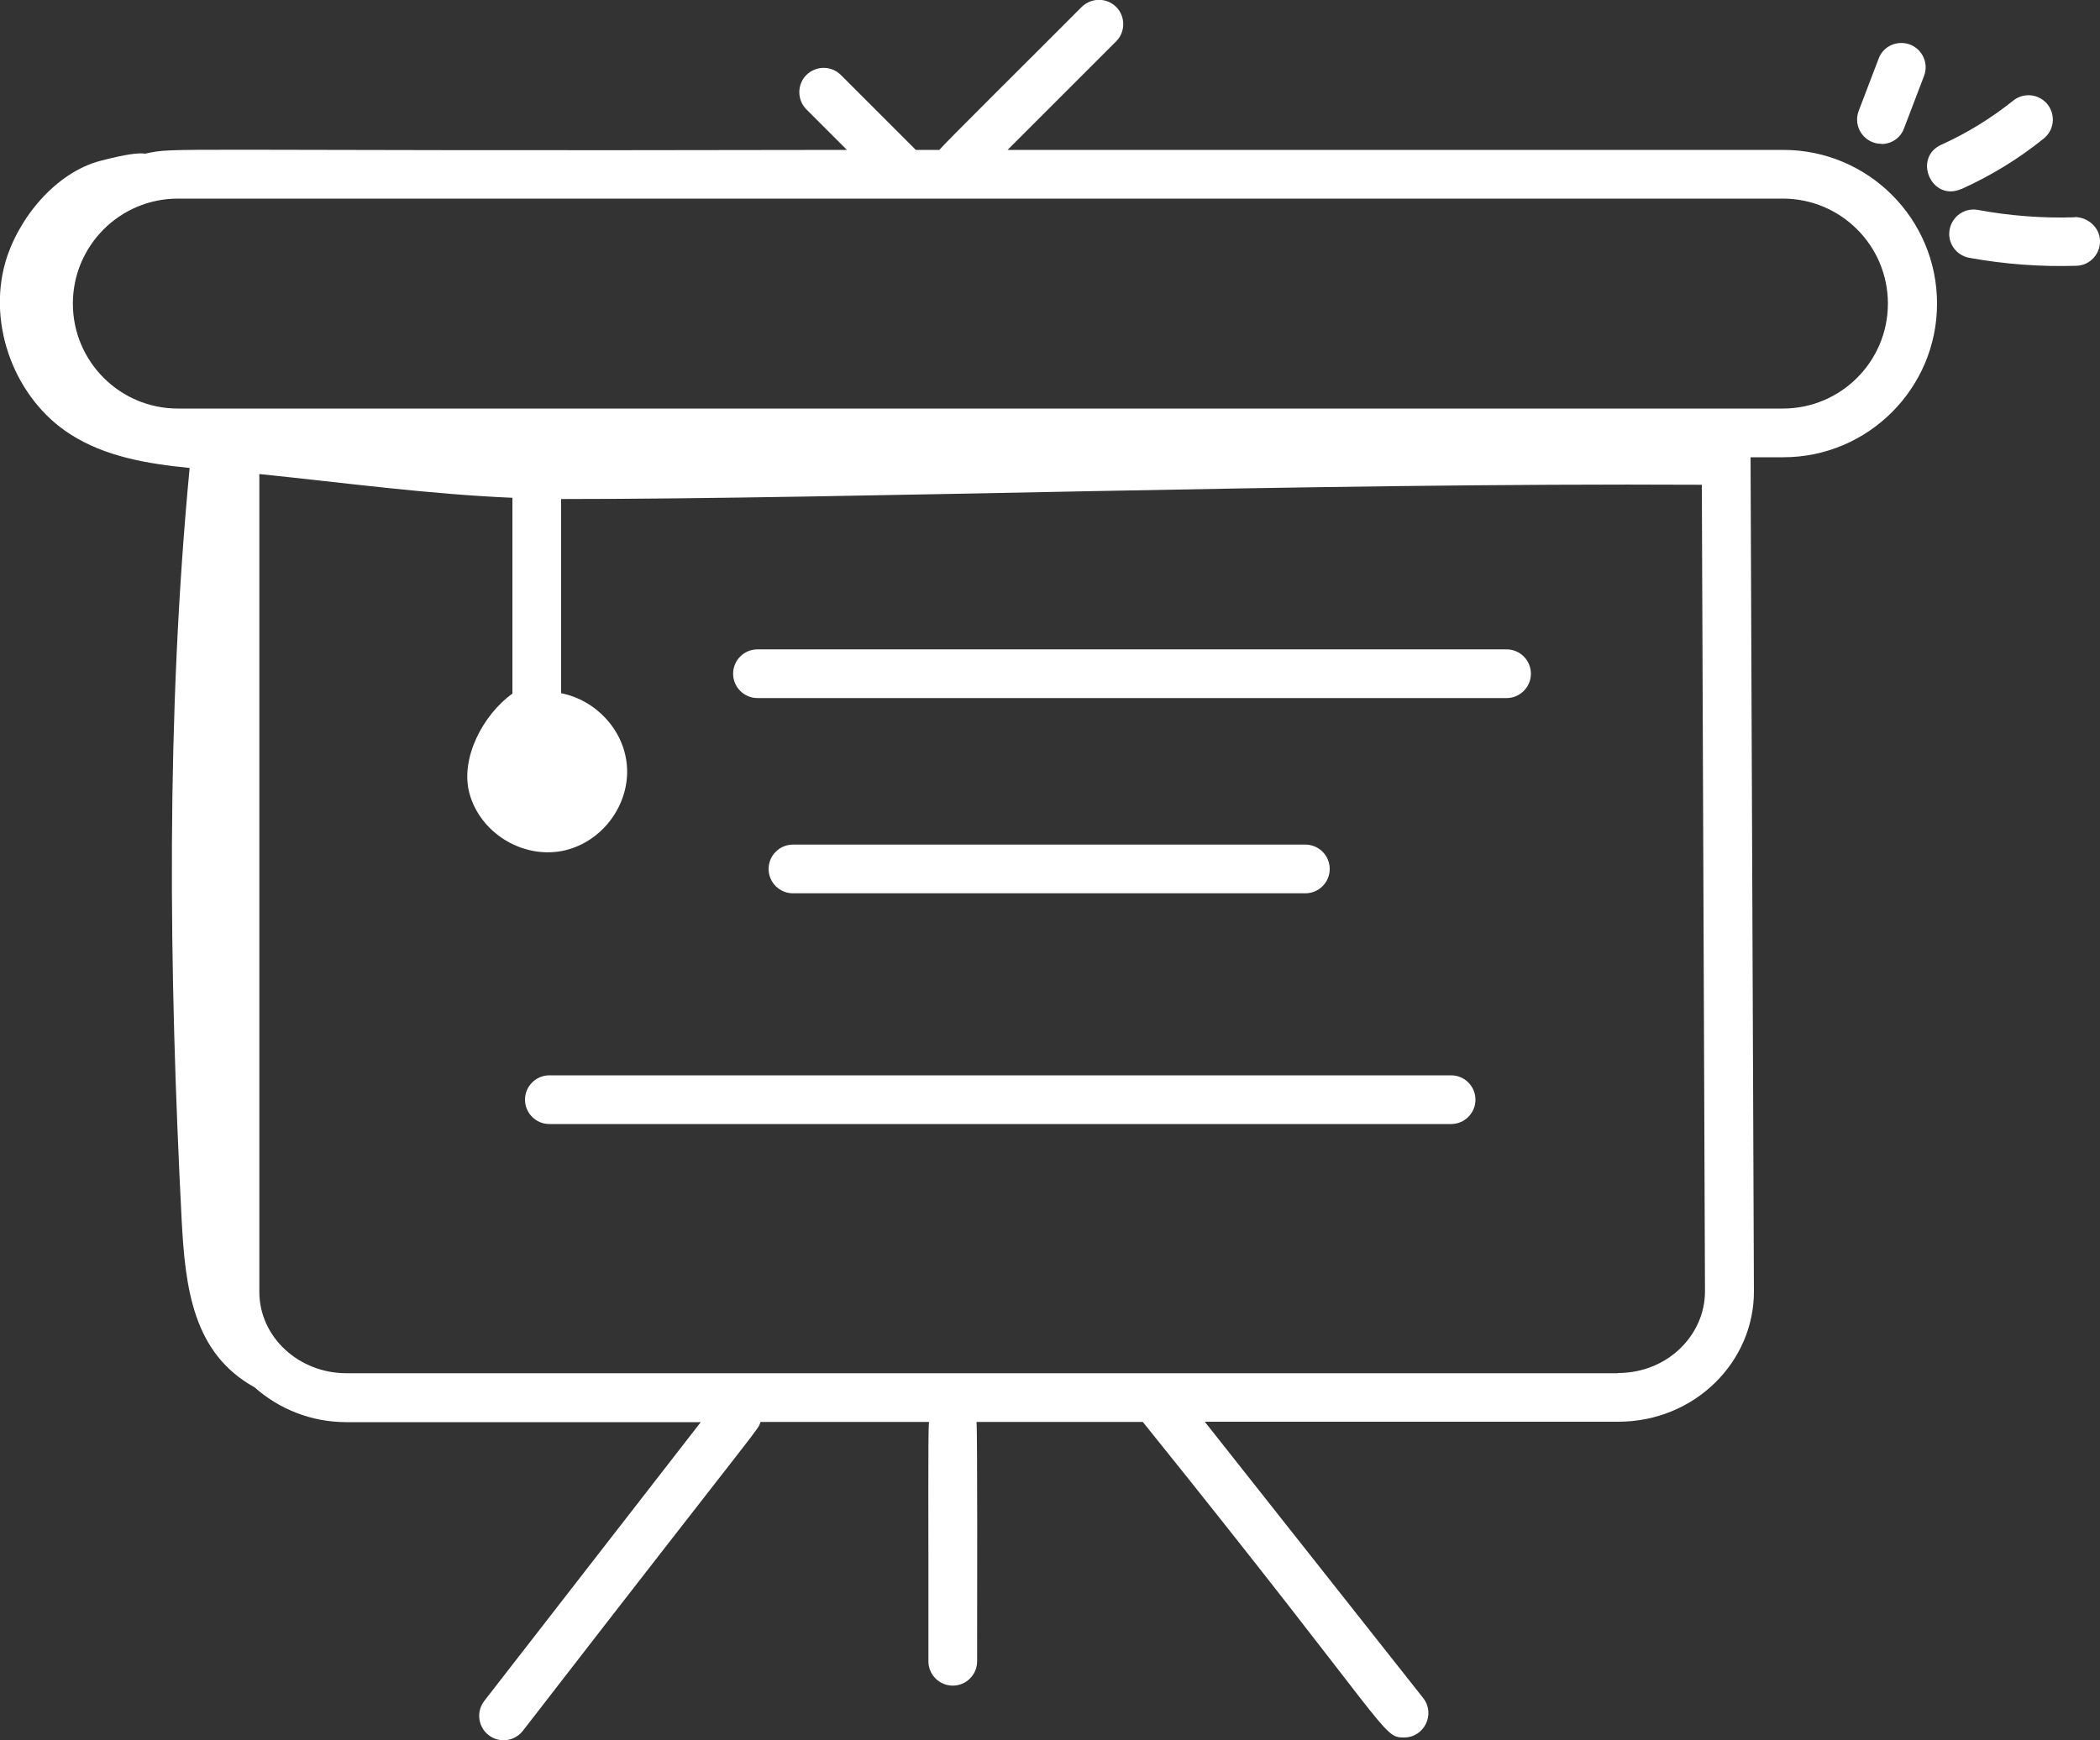 <svg xmlns="http://www.w3.org/2000/svg" id="Livello_2" viewBox="0 0 100 82.88"><rect x="0" y="0" width="100" height="82.88" fill="#333333" stroke="none"/><defs><style>      .cls-1 {        fill: #fff;      }    </style></defs><g id="Livello_1-2" data-name="Livello_1"><g><path class="cls-1" d="M71.74,30.93h-35.67c-.64,0-1.16.52-1.16,1.16s.52,1.16,1.16,1.16h35.67c.64,0,1.16-.52,1.16-1.16s-.52-1.16-1.16-1.16Z"></path><path class="cls-1" d="M62.16,42.55c.64,0,1.16-.52,1.16-1.16s-.52-1.16-1.16-1.16h-24.4c-.64,0-1.16.52-1.16,1.16s.52,1.16,1.16,1.16h24.4Z"></path><path class="cls-1" d="M69.1,51.22H26.16c-.64,0-1.16.52-1.16,1.16s.52,1.16,1.16,1.16h42.94c.64,0,1.16-.52,1.16-1.16s-.52-1.16-1.16-1.16Z"></path><path class="cls-1" d="M84.91,7.14h-36.93l5.17-5.17c.45-.45.45-1.19,0-1.64-.45-.45-1.18-.45-1.64,0-2.68,2.69-6.52,6.49-6.78,6.81h-1.12l-3.57-3.57c-.45-.45-1.18-.45-1.64,0-.45.45-.45,1.19,0,1.64l1.93,1.93c-33.16.07-31.9-.15-33.42.18-.31-.05-.89.02-2.09.33-2.17.55-3.97,2.76-4.57,4.86-.85,3,.47,6.49,3.09,8.17,1.68,1.08,3.69,1.41,5.69,1.61-1.13,11.89-.99,23.88-.38,35.81.17,3.3.56,6.37,3.47,7.98,1.15,1.02,2.68,1.66,4.37,1.66h16.88l-10.31,13.28c-.39.51-.3,1.23.21,1.63.51.39,1.23.3,1.63-.21,11.74-15.18,11.18-14.28,11.31-14.71h8.03c-.06.43-.02,4.41-.03,11.4,0,.64.52,1.16,1.16,1.16s1.16-.52,1.16-1.16c0-2.59.02-10.99-.03-11.4h7.92c11.92,14.81,11.37,15.03,12.44,15.03.96,0,1.51-1.11.91-1.88l-10.4-13.16h19.68c3.67,0,6.48-2.87,6.47-6.21l-.16-39.73h1.56c4.03,0,7.32-3.28,7.32-7.32s-3.28-7.32-7.32-7.32ZM77.04,65.41H16.5c-2.29,0-4.15-1.74-4.15-3.87V22.58c4.02.41,8.03.96,12.05,1.13v9.33c-1.39.99-2.51,3.09-2.04,4.77.52,1.86,2.48,3.07,4.37,2.73,1.89-.35,3.29-2.18,3.12-4.1-.15-1.69-1.49-3.1-3.13-3.42v-9.25c14.07,0,35.42-.78,54.32-.68l.15,38.42c0,2.07-1.77,3.89-4.15,3.89ZM84.91,19.46H8.47c-2.76,0-5-2.24-5-5s2.24-5,5-5h76.43c2.76,0,5,2.24,5,5s-2.24,5-5,5Z"></path><path class="cls-1" d="M89.59,6.86c.47,0,.91-.28,1.08-.75l.95-2.49c.23-.6-.07-1.27-.67-1.5-.6-.22-1.27.07-1.49.67l-.95,2.49c-.29.76.27,1.57,1.08,1.57Z"></path><path class="cls-1" d="M93.39,9.01c1.4-.63,2.73-1.44,3.93-2.41.5-.4.58-1.13.18-1.63-.4-.5-1.13-.58-1.63-.18-1.05.84-2.2,1.55-3.42,2.1-1.38.62-.48,2.74.95,2.11Z"></path><path class="cls-1" d="M98.8,10.35c-1.54.05-3.09-.07-4.61-.35-.63-.12-1.23.3-1.35.93-.12.63.3,1.23.93,1.35,1.72.31,3.39.43,5.11.38.64-.02,1.14-.56,1.12-1.2-.02-.64-.59-1.12-1.2-1.12Z"></path></g></g></svg>